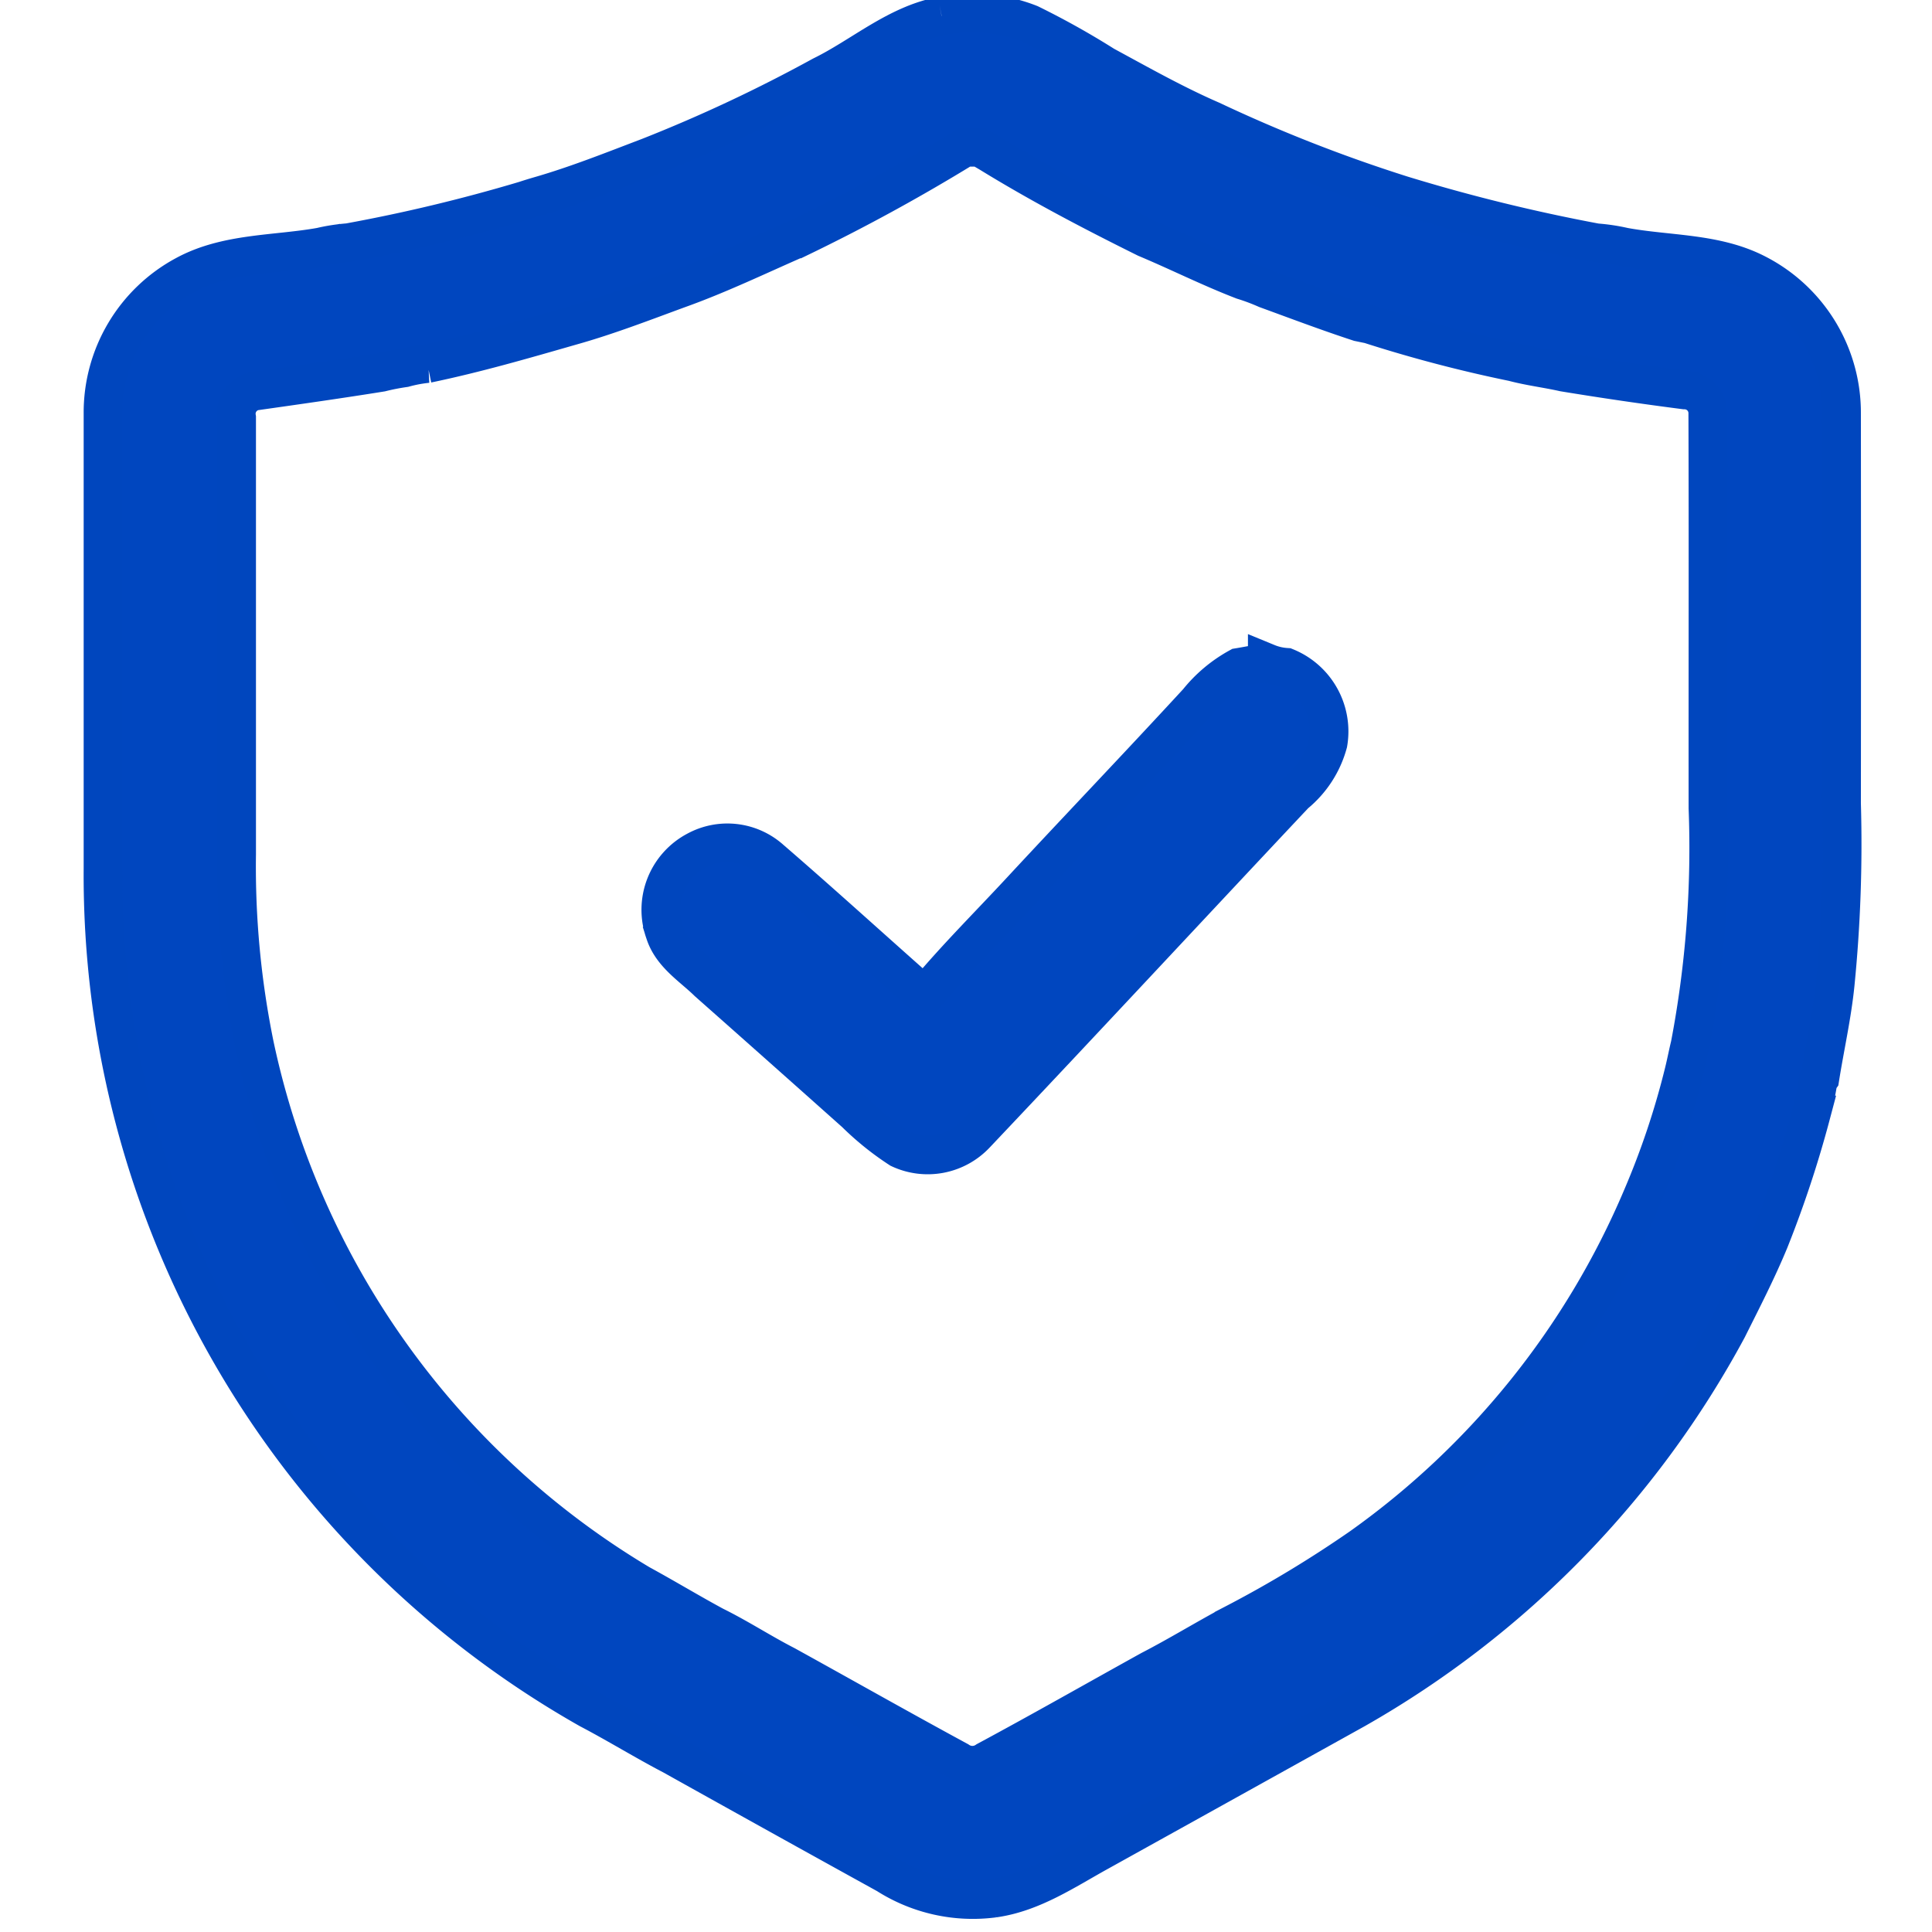 <svg xmlns="http://www.w3.org/2000/svg" xmlns:xlink="http://www.w3.org/1999/xlink" width="150" height="150" viewBox="0 0 150 150">
  <defs>
    <clipPath id="clip-ICON_1_5">
      <rect width="150" height="150"/>
    </clipPath>
  </defs>
  <g id="ICON_1_5" data-name="ICON 1 – 5" clip-path="url(#clip-ICON_1_5)">
    <g id="_000000ff" data-name="#000000ff" transform="translate(-175.183 -152.665)">
      <path id="Path_5" data-name="Path 5" d="M248.294,153.908a12.161,12.161,0,0,1,6.85.609,62.358,62.358,0,0,1,5.787,3.236c2.738,1.481,5.455,3.019,8.312,4.259a118.354,118.354,0,0,0,14.794,5.8,138.19,138.19,0,0,0,15.068,3.7,14.462,14.462,0,0,1,2.155.324c3.423.631,7.08.436,10.251,2.054a12.124,12.124,0,0,1,6.651,10.889q.016,15.138,0,30.273a109.669,109.669,0,0,1-.494,14.02c-.249,2.454-.8,4.857-1.185,7.289l-.141.2c-.13.9-.342,1.791-.558,2.674a85.33,85.33,0,0,1-3.228,9.75c-.962,2.328-2.119,4.569-3.243,6.821a74.772,74.772,0,0,1-28.9,29.567q-9.945,5.529-19.893,11.051c-2.609,1.438-5.178,3.2-8.193,3.618a12.414,12.414,0,0,1-8.284-1.841q-8.329-4.6-16.643-9.242c-2.187-1.142-4.288-2.443-6.475-3.589a74.409,74.409,0,0,1-37.746-65.3q0-17.657,0-35.314a12.109,12.109,0,0,1,6.356-10.719c3.228-1.766,7.019-1.571,10.546-2.2a14.165,14.165,0,0,1,2.165-.335,128.408,128.408,0,0,0,13.667-3.275c.36-.119.724-.231,1.092-.339,2.922-.836,5.743-1.967,8.579-3.045a118.126,118.126,0,0,0,13.418-6.3c3.106-1.521,5.8-3.981,9.282-4.637m-11.116,17.241c-3.1,1.351-6.143,2.825-9.332,3.963-2.749,1.009-5.48,2.068-8.305,2.861-3.7,1.063-7.4,2.137-11.173,2.922a11.127,11.127,0,0,0-1.791.335,17.659,17.659,0,0,0-1.791.35c-3.272.526-6.554.991-9.833,1.456a1.8,1.8,0,0,0-1.387,2.068V219a69.268,69.268,0,0,0,1.391,14.809A64.233,64.233,0,0,0,224.87,275.65c1.938,1.056,3.826,2.2,5.769,3.25,1.892.933,3.661,2.093,5.538,3.055.317.177.638.353.958.53,4.151,2.3,8.276,4.63,12.445,6.889a1.937,1.937,0,0,0,2.2,0c4.277-2.3,8.489-4.7,12.733-7.051,2.191-1.131,4.291-2.428,6.468-3.585a90.5,90.5,0,0,0,9.89-5.967,63.877,63.877,0,0,0,21.8-27.153,62.564,62.564,0,0,0,3.257-9.739c.169-.685.3-1.38.468-2.065a81.423,81.423,0,0,0,1.391-18.4c-.011-10.229.022-20.458-.014-30.688a1.8,1.8,0,0,0-1.791-1.784q-4.7-.605-9.386-1.376c-1.3-.292-2.634-.45-3.924-.793a106.677,106.677,0,0,1-11.155-2.929l-.818-.169c-2.421-.793-4.8-1.693-7.2-2.569a16.311,16.311,0,0,0-1.809-.677c-2.555-.984-5-2.216-7.523-3.275-4.144-2.054-8.24-4.2-12.182-6.626l-.724-.422-1.171-.011A144.863,144.863,0,0,1,237.178,171.149Z" fill="#0046bf" stroke="#0046be" stroke-width="3"/>
      <path id="Path_6" data-name="Path 6" d="M348.236,294.086c.735-.119,1.466-.285,2.216-.346a4.65,4.65,0,0,0,1.466.339,5.381,5.381,0,0,1,3.257,5.884,7.709,7.709,0,0,1-2.576,3.96c-8.269,8.792-16.481,17.637-24.779,26.4a5.115,5.115,0,0,1-5.9,1.135,21.888,21.888,0,0,1-3.445-2.774q-5.718-5.1-11.451-10.175c-1.211-1.189-2.814-2.14-3.351-3.848a5.185,5.185,0,0,1,2.472-6.349,5.029,5.029,0,0,1,5.732.663c3.8,3.282,7.523,6.666,11.285,10,.22.321.605.277.94.3,2.274-2.706,4.789-5.21,7.192-7.8,4.569-4.925,9.217-9.779,13.767-14.722A10.644,10.644,0,0,1,348.236,294.086Z" transform="translate(-76.879 -89.605)" fill="#0046bf" stroke="#0046be" stroke-width="3"/>
    </g>
  </g>
</svg>
